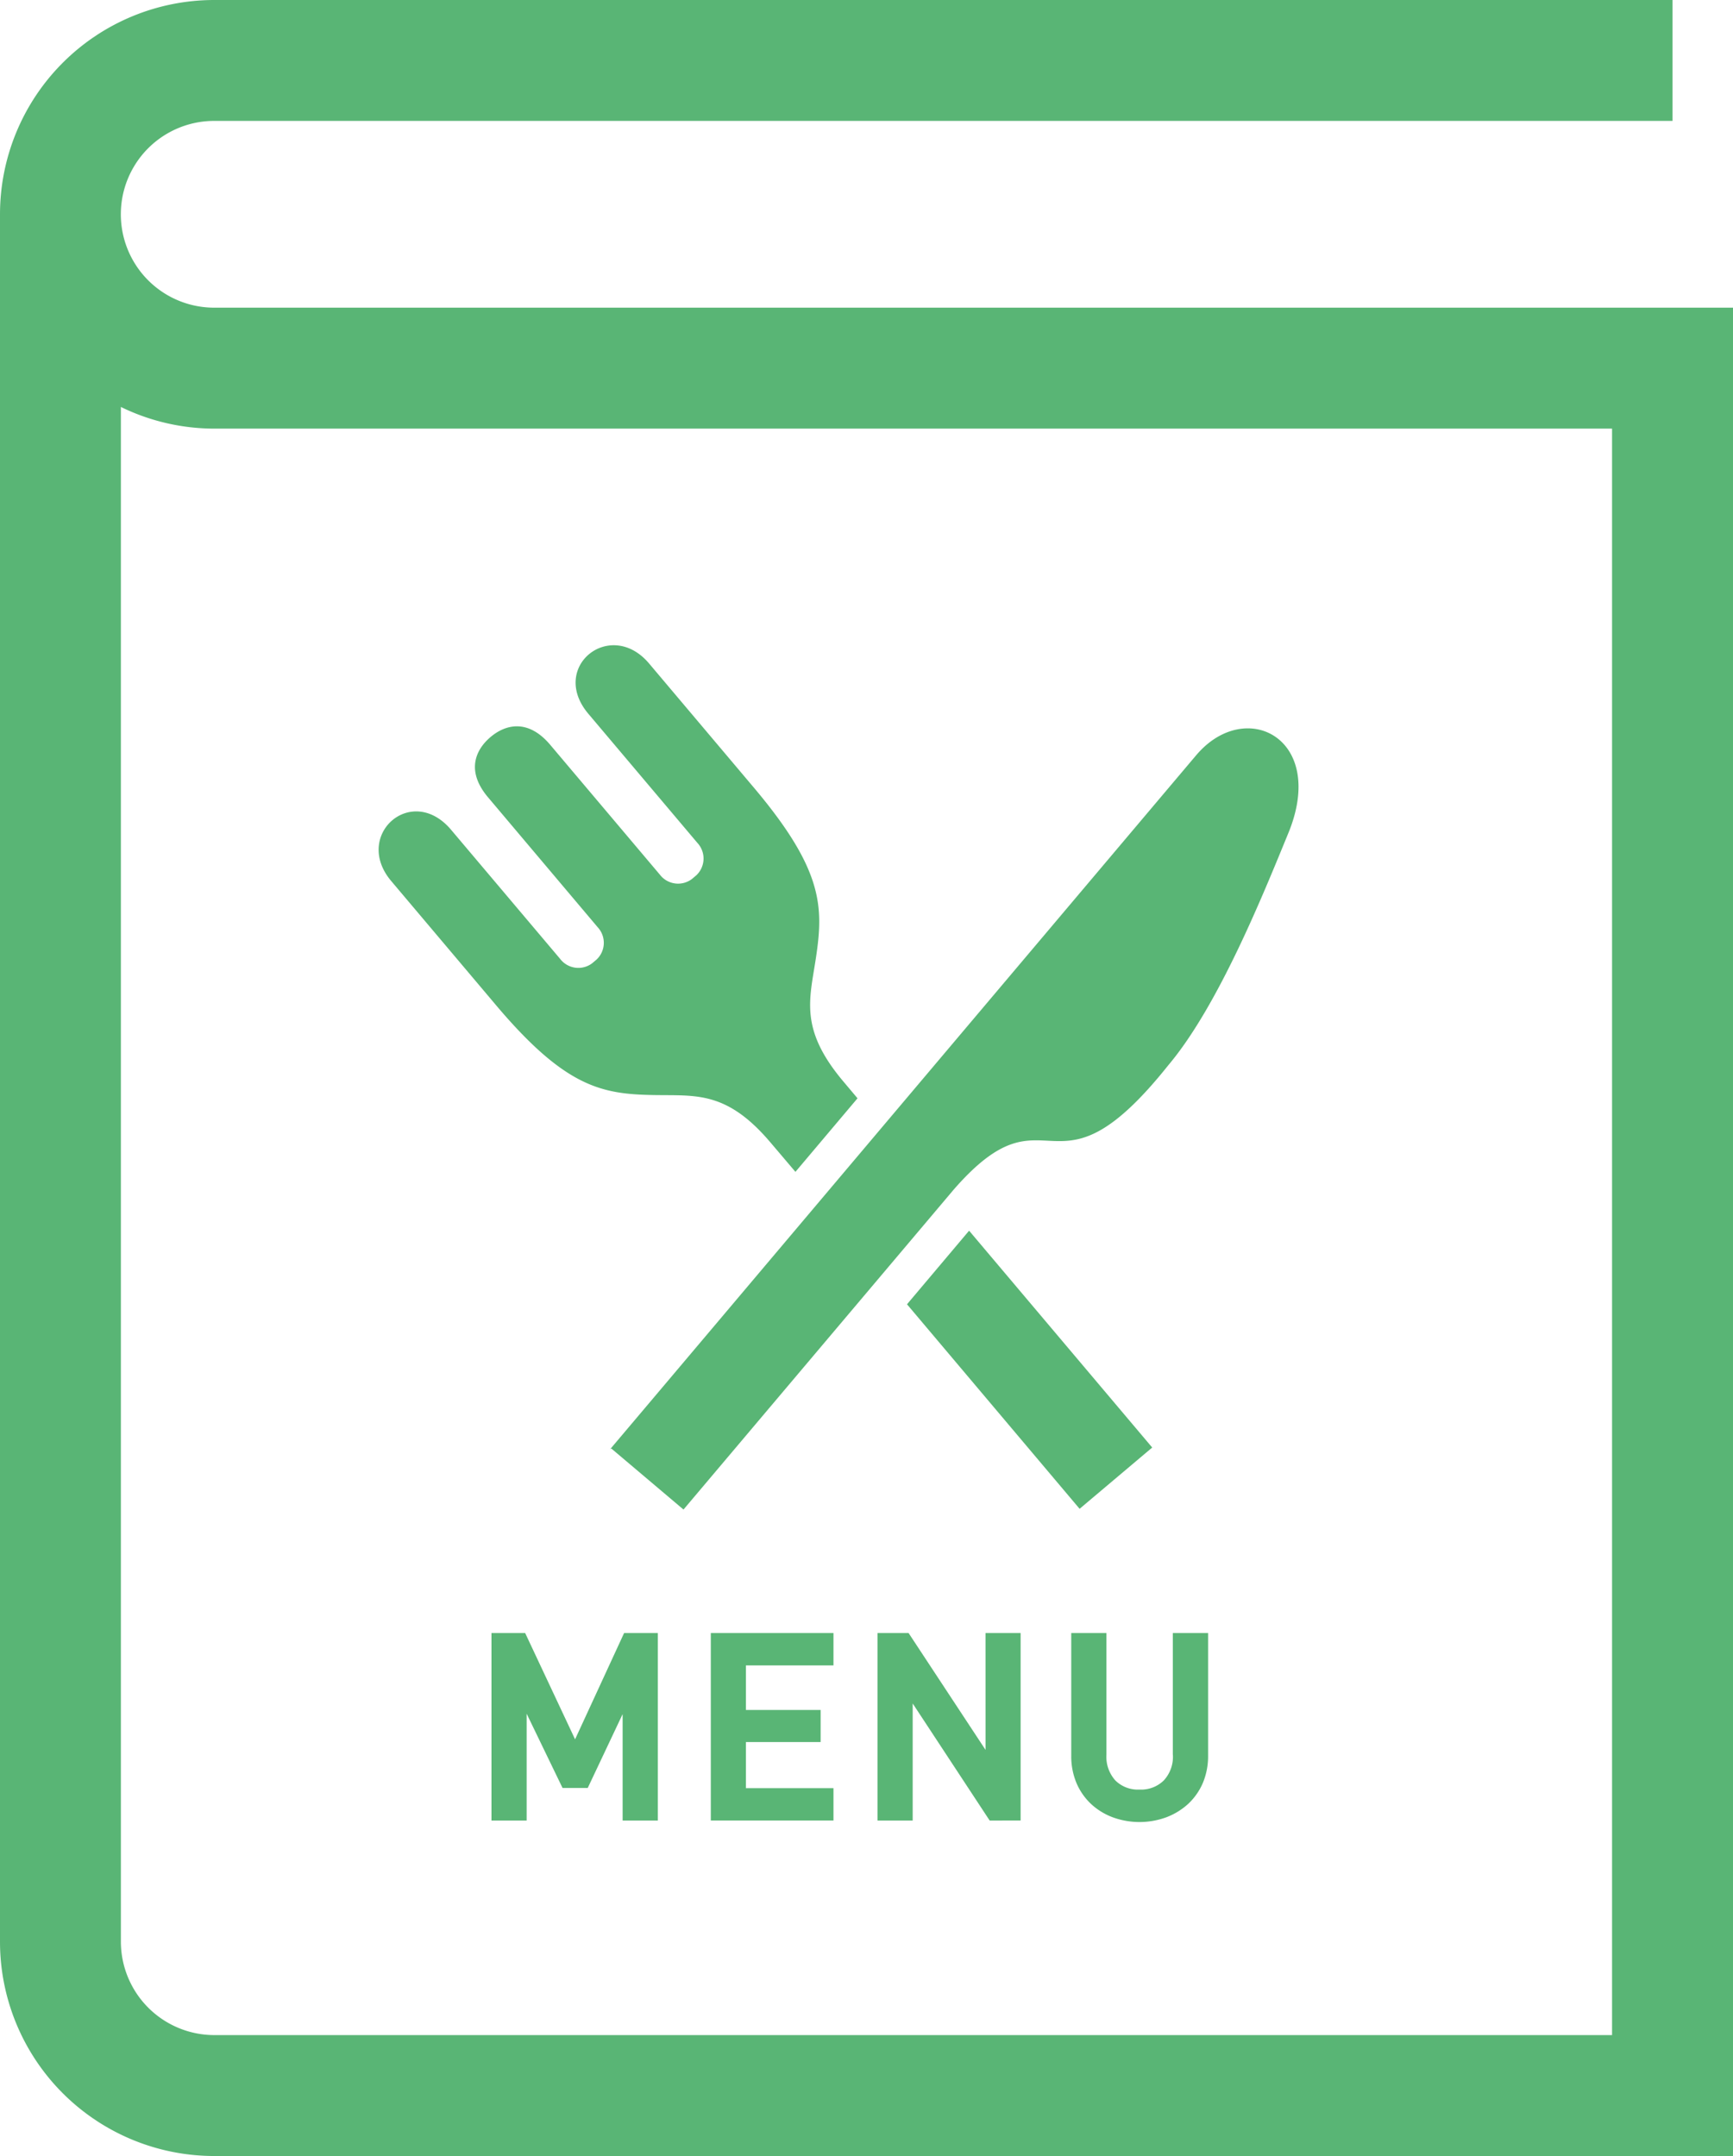 <svg xmlns="http://www.w3.org/2000/svg" width="108.07" height="134.44" viewBox="0 0 108.07 134.44">
  <g id="食事メニューのフリーイラスト4" transform="translate(-50.214)">
    <path id="パス_3362" data-name="パス 3362" d="M172.177,394.53l-3.114-6.63h-2.1v11.694h2.193v-6.662l2.24,4.633h1.569l2.177-4.607v6.636h2.193V387.9h-2.1Z" transform="translate(-86.101 -286.073)" fill="#59b575"/>
    <path id="パス_3363" data-name="パス 3363" d="M219.062,399.594h7.65v-2.019h-5.461V394.7h4.659v-2h-4.659v-2.78h5.461V387.9h-7.65Z" transform="translate(-124.522 -286.073)" fill="#59b575"/>
    <path id="パス_3364" data-name="パス 3364" d="M265.412,395.188l-4.8-7.288h-1.936v11.694h2.193v-7.3l4.8,7.3H267.6V387.9h-2.189Z" transform="translate(-153.74 -286.073)" fill="#59b575"/>
    <path id="パス_3365" data-name="パス 3365" d="M311.025,395.492a2.172,2.172,0,0,1-.565,1.6,2.019,2.019,0,0,1-1.517.571,1.99,1.99,0,0,1-1.506-.569,2.21,2.21,0,0,1-.557-1.606V387.9h-2.193v7.671a4.3,4.3,0,0,0,.324,1.679,3.852,3.852,0,0,0,.9,1.3,4.077,4.077,0,0,0,1.355.839,4.86,4.86,0,0,0,3.355,0,4.231,4.231,0,0,0,1.363-.838,3.884,3.884,0,0,0,.909-1.3,4.3,4.3,0,0,0,.328-1.679V387.9h-2.2v7.592Z" transform="translate(-187.67 -286.073)" fill="#59b575"/>
    <path id="パス_3366" data-name="パス 3366" d="M147.458,175.691c4.414,5.265,6.7,5.676,9.95,5.733,2.62.047,4.54-.284,7.3,2.989l1.529,1.8,3.872-4.587-.873-1.037c-2.766-3.274-2.114-5.115-1.723-7.705.486-3.212.466-5.532-3.983-10.767l-6.421-7.606c-2.41-2.851-6.251.219-3.785,3.139l6.8,8.051a1.435,1.435,0,0,1-.067,2.019l-.276.233a1.431,1.431,0,0,1-2-.275l-6.836-8.094c-1.379-1.63-2.782-1.282-3.726-.48s-1.529,2.124-.15,3.756l6.832,8.094a1.431,1.431,0,0,1-.063,2.019l-.276.233a1.43,1.43,0,0,1-2-.276l-6.8-8.049c-2.47-2.924-6.14.352-3.73,3.2Z" transform="translate(-66.42 -113.141)" fill="#59b575"/>
    <path id="パス_3367" data-name="パス 3367" d="M281.019,305.9,269.6,292.378l-3.872,4.59,10.763,12.753Z" transform="translate(-158.953 -215.638)" fill="#59b575"/>
    <path id="パス_3368" data-name="パス 3368" d="M195.383,218.194l.075-.046,4.5,3.805L216.8,202.012c6.006-6.9,6.1,1.375,13.383-7.756,3.133-3.71,5.931-10.68,7.492-14.48,2.43-5.911-2.671-8.5-5.749-4.854-1.5,1.772-8.618,10.206-17.145,20.3-8.618,10.208-18.634,22.068-19.346,22.908A.793.793,0,0,1,195.383,218.194Z" transform="translate(-107.121 -127.824)" fill="#59b575"/>
    <path id="パス_3369" data-name="パス 3369" d="M63.572,19.185a5.823,5.823,0,0,1,0-11.646l90.941,0V0L63.572,0A13.363,13.363,0,0,0,50.214,13.363V121.077A13.364,13.364,0,0,0,63.572,134.44h94.712V19.185ZM150.742,126.9H63.572a5.832,5.832,0,0,1-5.82-5.824v-95.7a13.289,13.289,0,0,0,5.82,1.351h87.17Z" transform="translate(0)" fill="#59b575"/>
  </g>
</svg>
